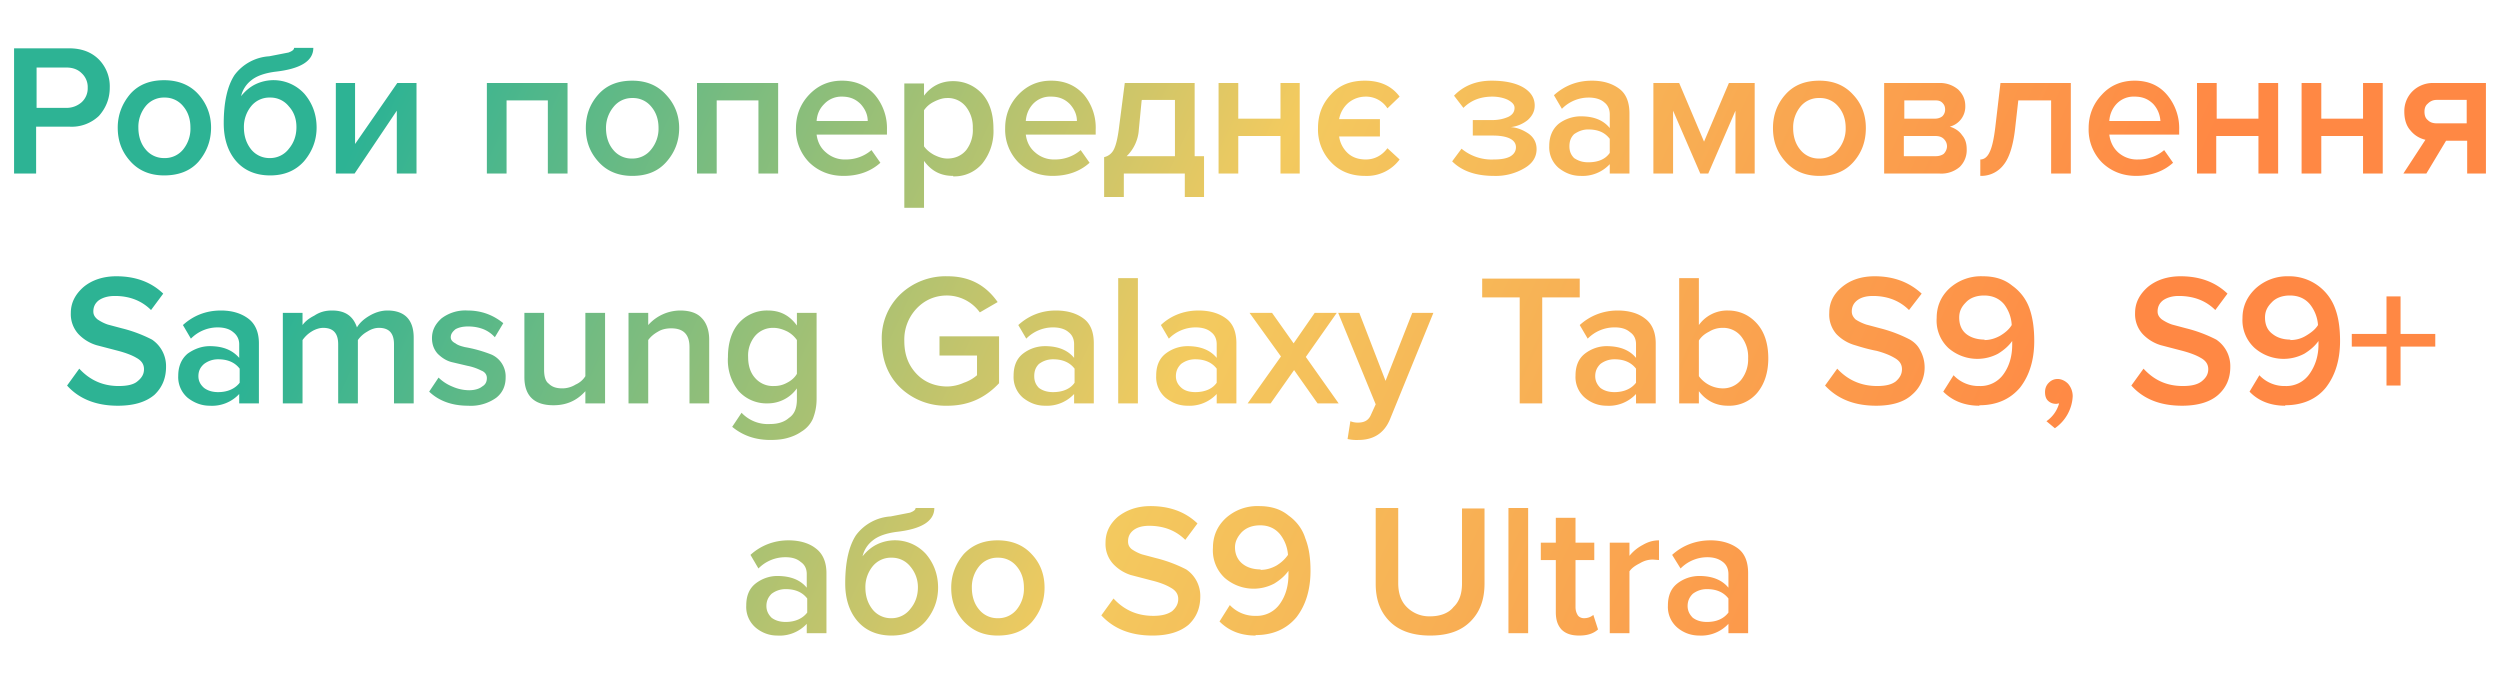 <svg width="533" height="147" fill="none" xmlns="http://www.w3.org/2000/svg"><path d="M7.8 37H3V10.3h11.7c2.7 0 4.8.8 6.4 2.4a8.2 8.2 0 0 1 2.3 6c0 2.3-.8 4.3-2.3 6a8.4 8.4 0 0 1-6.4 2.3h-7v10Zm6.4-14c1.3 0 2.4-.5 3.2-1.2a4 4 0 0 0 1.3-3.1 4 4 0 0 0-1.3-3.1c-.8-.8-1.9-1.2-3.2-1.2H7.8V23h6.4ZM35 37.4c-3 0-5.4-1-7.2-3-1.8-2-2.7-4.3-2.7-7.2 0-2.8 1-5.2 2.7-7.2 1.8-2 4.2-2.9 7.2-2.9s5.5 1 7.3 3C44 22 45 24.4 45 27.2c0 2.9-1 5.3-2.7 7.3-1.8 2-4.3 2.9-7.3 2.9Zm0-3.7a5 5 0 0 0 4.1-1.9 7 7 0 0 0 1.5-4.6c0-1.8-.5-3.3-1.5-4.5a5 5 0 0 0-4-1.9 5 5 0 0 0-4.1 1.9 7 7 0 0 0-1.5 4.5c0 1.8.5 3.4 1.5 4.6a5 5 0 0 0 4 1.9Zm22.6 0a5 5 0 0 0 4-2c1-1.2 1.6-2.7 1.6-4.6 0-1.7-.5-3.2-1.6-4.4a5 5 0 0 0-4-1.9 5 5 0 0 0-4.1 1.9 7 7 0 0 0-1.5 4.4c0 1.9.5 3.4 1.5 4.7a5 5 0 0 0 4 1.9Zm7.2.7c-1.8 2-4.2 3-7.2 3s-5.5-1-7.3-3.1c-1.7-2-2.6-4.7-2.6-8 0-4.6.8-8 2.3-10.3a10 10 0 0 1 7.4-4l4.1-.8c.8-.3 1.2-.6 1.2-1h4.1c0 2.8-2.7 4.5-8.2 5.1-2.2.3-3.9.9-5 1.8a6 6 0 0 0-2.2 3.4c.8-1 1.8-1.9 3-2.5a8.9 8.9 0 0 1 10.5 2c1.7 2 2.6 4.4 2.6 7.2s-1 5.2-2.7 7.2ZM75.6 37h-4V17.7h4.1v13l9-13h4.1V37h-4.2V23.6l-9 13.4Zm45.4 0h-4.2V21.4H108V37h-4.2V17.7H121V37Zm13.8.5c-3 0-5.4-1-7.2-3-1.8-2-2.7-4.3-2.7-7.2 0-2.8.9-5.2 2.7-7.2 1.8-2 4.2-2.9 7.2-2.9s5.4 1 7.2 3c1.8 1.9 2.8 4.3 2.8 7.1 0 2.9-1 5.3-2.8 7.3-1.8 2-4.2 2.9-7.2 2.9Zm0-3.7a5 5 0 0 0 4-1.9 7 7 0 0 0 1.6-4.6c0-1.8-.5-3.3-1.5-4.5a5 5 0 0 0-4.1-1.9 5 5 0 0 0-4 1.9 7 7 0 0 0-1.6 4.5c0 1.8.5 3.4 1.5 4.6a5 5 0 0 0 4 1.9Zm31 3.2h-4.1V21.4h-8.9V37h-4.2V17.7h17.3V37Zm14 .5c-2.9 0-5.3-1-7.2-2.8a10 10 0 0 1-2.9-7.4c0-2.8 1-5.2 2.8-7.1 1.9-2 4.2-3 7-3 2.9 0 5.2 1 7 3a11 11 0 0 1 2.6 7.5v1h-15c.2 1.5.8 2.8 2 3.8a6 6 0 0 0 4.2 1.5 8.3 8.3 0 0 0 5.5-2l1.9 2.7c-2 1.8-4.6 2.8-7.8 2.8Zm5.2-11.7c0-1.4-.6-2.6-1.5-3.6-1-1-2.2-1.6-4-1.6a5 5 0 0 0-3.8 1.6c-1 1-1.5 2.2-1.6 3.6H185Zm18.2 11.7c-2.6 0-4.6-1-6.2-3.2v10h-4.2V17.8h4.2v2.6c1.5-2 3.6-3.1 6.2-3.1 2.5 0 4.6 1 6.2 2.7 1.6 1.8 2.4 4.3 2.4 7.4a11 11 0 0 1-2.4 7.5 7.8 7.8 0 0 1-6.2 2.7Zm-1.2-3.7c1.6 0 3-.6 4-1.8a7 7 0 0 0 1.4-4.7 7 7 0 0 0-1.5-4.6 4.9 4.9 0 0 0-4-1.8c-.9 0-1.8.3-2.8.8-1 .5-1.6 1.1-2.1 1.8v7.7c.5.7 1.2 1.3 2.1 1.8 1 .5 1.9.8 2.9.8Zm22.4 3.7c-2.9 0-5.3-1-7.2-2.8a10 10 0 0 1-2.9-7.4c0-2.8 1-5.2 2.8-7.1 1.9-2 4.2-3 7-3 2.9 0 5.2 1 7 3a11 11 0 0 1 2.5 7.5v1h-14.9c.2 1.5.8 2.8 2 3.8a6 6 0 0 0 4.2 1.5 8.3 8.3 0 0 0 5.5-2l1.9 2.7c-2 1.8-4.6 2.8-7.9 2.8Zm5.2-11.7c0-1.4-.6-2.6-1.5-3.6-1-1-2.2-1.6-4-1.6a5 5 0 0 0-3.9 1.6c-.9 1-1.4 2.2-1.5 3.6h10.9Zm5.8 16.1v-8.4a3 3 0 0 0 2-1.5c.5-.9.9-2.5 1.2-5l1.2-9.3h14.9v15.6h2V42h-4.1V37h-13v5h-4.2Zm8-20.5-.6 6.2a8.6 8.6 0 0 1-2.6 5.7h10.3v-12h-7ZM264 37h-4.2V17.7h4.2v7.6h9v-7.6h4.1V37H273v-8H264v8Zm27 .5c-3 0-5.4-1-7.2-2.9a10 10 0 0 1-2.8-7.3c0-3 1-5.3 2.8-7.2 1.8-2 4.2-2.9 7.2-2.9 3.2 0 5.7 1.1 7.4 3.4l-2.6 2.5a5.4 5.4 0 0 0-4.6-2.5c-1.5 0-2.7.5-3.7 1.3a6 6 0 0 0-2 3.5h8.7v3.7h-8.7a6 6 0 0 0 1.9 3.6c1 .9 2.3 1.3 3.8 1.3 1.8 0 3.4-.8 4.6-2.4l2.6 2.4a8.7 8.7 0 0 1-7.4 3.5Zm27.5 0c-3.8 0-6.8-1-8.9-3.1l2-2.7a10 10 0 0 0 6.9 2.3c1.5 0 2.6-.2 3.4-.6.9-.5 1.3-1.2 1.3-2 0-1.6-1.7-2.5-5-2.5H314v-3.3h4.1c1.5 0 2.6-.3 3.5-.7.8-.4 1.3-1 1.3-1.9 0-.7-.5-1.2-1.4-1.7-.8-.4-2-.7-3.3-.7-2.6 0-4.6.8-6.2 2.4l-2-2.6c2-2.1 4.7-3.2 8-3.2 2.9 0 5.1.5 6.7 1.4 1.7 1 2.5 2.3 2.5 3.9 0 1.2-.5 2.2-1.5 3.1a7 7 0 0 1-3.6 1.5c1.4.1 2.6.6 3.8 1.4 1.1.8 1.7 1.9 1.7 3.3 0 1.6-.8 3-2.5 4a12 12 0 0 1-6.6 1.7Zm29-.5h-4.3v-2a7.9 7.9 0 0 1-6.2 2.5c-1.8 0-3.3-.6-4.7-1.7a5.8 5.8 0 0 1-2-4.7c0-2 .7-3.6 2-4.7 1.3-1 3-1.6 4.7-1.6 2.8 0 4.8.8 6.2 2.5v-2.9c0-1.1-.4-2-1.2-2.6-.8-.7-2-1-3.3-1a8 8 0 0 0-5.7 2.4l-1.7-2.9c2.2-2 4.9-3.1 8.1-3.1 2.4 0 4.3.6 5.8 1.7s2.2 2.9 2.2 5.3V37Zm-8.9-2.4c2.2 0 3.7-.7 4.6-2v-3c-1-1.3-2.4-2-4.6-2-1.2 0-2.1.4-3 1-.7.7-1 1.5-1 2.6 0 1 .3 1.8 1 2.5.9.6 1.8.9 3 .9Zm35.5 2.4H370V23.6L364.2 37h-1.7l-5.8-13.4V37h-4.2V17.7h5.5l5.3 12.5 5.3-12.5h5.5V37Zm13.8.5c-3 0-5.4-1-7.2-3-1.8-2-2.7-4.3-2.7-7.2 0-2.8.9-5.2 2.7-7.2 1.8-2 4.2-2.9 7.2-2.9s5.4 1 7.2 3c1.8 1.9 2.7 4.3 2.7 7.1 0 2.9-.9 5.3-2.7 7.3-1.8 2-4.2 2.9-7.2 2.9Zm0-3.7a5 5 0 0 0 4-1.9 7 7 0 0 0 1.6-4.6c0-1.8-.5-3.3-1.5-4.5a5 5 0 0 0-4.1-1.9 5 5 0 0 0-4.1 1.9 7 7 0 0 0-1.5 4.5c0 1.8.5 3.4 1.5 4.6a5 5 0 0 0 4 1.9Zm25.6 3.2h-11.8V17.7h11.6a6 6 0 0 1 4.2 1.4c1 1 1.5 2.1 1.5 3.5a4.4 4.4 0 0 1-3.3 4.4c1 .3 2 .9 2.6 1.8.7.8 1 1.8 1 3a5 5 0 0 1-1.5 3.8 6 6 0 0 1-4.3 1.4Zm-.8-3.7c.7 0 1.3-.2 1.7-.5.4-.4.7-1 .7-1.6 0-.7-.3-1.2-.7-1.6-.4-.4-1-.6-1.7-.6h-6.8v4.3h6.8Zm-.2-8c.7 0 1.2-.2 1.6-.5.4-.4.6-.9.6-1.4 0-.7-.2-1.1-.6-1.5-.4-.4-.9-.5-1.6-.5H406v3.9h6.6Zm9.7 12.2V34c.8 0 1.5-.5 2-1.6.5-1 .9-2.8 1.2-5.3l1.1-9.4h15V37h-4.2V21.4h-7l-.7 6.2c-.4 3.4-1.2 6-2.4 7.5a6 6 0 0 1-5 2.4Zm33.2 0c-2.9 0-5.3-1-7.2-2.8a10 10 0 0 1-2.9-7.4c0-2.8 1-5.2 2.8-7.1 1.8-2 4.2-3 7-3 2.9 0 5.2 1 6.9 3a11 11 0 0 1 2.6 7.5v1h-14.9c.2 1.5.8 2.8 1.9 3.8a6 6 0 0 0 4.3 1.5 8.3 8.3 0 0 0 5.5-2l1.9 2.7c-2 1.8-4.6 2.8-7.9 2.8Zm5.2-11.7c-.1-1.4-.6-2.6-1.5-3.6-1-1-2.2-1.6-4-1.6a5 5 0 0 0-3.9 1.6c-.9 1-1.4 2.2-1.5 3.6h10.9Zm12 11.2h-4.2V17.7h4.2v7.6h8.9v-7.6h4.2V37h-4.2v-8h-9v8Zm22.3 0h-4.2V17.7h4.2v7.6h8.9v-7.6h4.2V37h-4.2v-8h-8.9v8Zm22.3 0h-4.8l4.7-7.2c-1.3-.3-2.4-1-3.2-2-.9-1-1.3-2.4-1.3-4a6 6 0 0 1 1.7-4.3 6.2 6.2 0 0 1 4.7-1.8h11V37H526v-7h-4.5l-4.2 7Zm2.3-10.7h6.4v-5h-6.4c-.8 0-1.4.3-1.9.8-.5.4-.7 1-.7 1.7 0 .8.2 1.4.7 1.8.5.5 1.1.7 2 .7ZM25.1 86.5c-4.5 0-8.2-1.4-10.8-4.3l2.6-3.6c2.3 2.5 5.1 3.7 8.4 3.7 1.8 0 3.2-.3 4-1 1-.8 1.4-1.6 1.4-2.6s-.5-1.8-1.6-2.4c-1-.6-2.4-1.1-3.9-1.5l-4.6-1.2a8.8 8.8 0 0 1-3.9-2.4 6.3 6.3 0 0 1-1.6-4.5c0-2.2 1-4 2.7-5.5 1.8-1.5 4.2-2.3 7-2.3 4.2 0 7.5 1.3 10 3.7l-2.6 3.5c-2-2-4.6-3-7.7-3-1.4 0-2.5.3-3.4.9-.8.6-1.2 1.4-1.2 2.4 0 .7.3 1.2.9 1.7.6.4 1.3.8 2.2 1.1l3 .8a29.6 29.6 0 0 1 6.4 2.4 6.8 6.8 0 0 1 3 5.8c0 2.4-.8 4.4-2.5 6-1.8 1.5-4.3 2.3-7.8 2.3Zm30.2-.5H51v-2a7.9 7.9 0 0 1-6.3 2.5c-1.7 0-3.3-.6-4.7-1.7a5.8 5.8 0 0 1-2-4.7c0-2 .7-3.6 2-4.7 1.4-1 3-1.6 4.7-1.6 2.8 0 4.8.8 6.3 2.5v-2.9c0-1.1-.5-2-1.3-2.6-.8-.7-2-1-3.3-1a8 8 0 0 0-5.7 2.4l-1.7-2.9c2.2-2 4.9-3.1 8.1-3.1 2.4 0 4.3.6 5.8 1.7s2.3 2.9 2.3 5.3V86Zm-8.8-2.4c2 0 3.6-.7 4.6-2v-3c-1-1.3-2.5-2-4.6-2-1.2 0-2.2.4-3 1-.8.7-1.2 1.5-1.2 2.6 0 1 .4 1.8 1.2 2.5.8.6 1.8.9 3 .9ZM88.2 86H84V73.4c0-2.3-1-3.5-3.2-3.5-.9 0-1.7.3-2.5.8a6 6 0 0 0-2 1.8V86h-4.2V73.4c0-2.3-1-3.5-3.2-3.5-.8 0-1.7.3-2.5.8s-1.4 1.1-1.9 1.8V86h-4.2V66.7h4.2v2.6c.5-.7 1.3-1.4 2.5-2 1.2-.8 2.4-1.1 3.8-1.1 2.8 0 4.5 1.2 5.3 3.6.6-1 1.5-1.8 2.7-2.5 1.2-.7 2.5-1.1 3.8-1.1 3.7 0 5.6 2 5.6 5.8v14Zm11.6.5c-3.4 0-6.2-1-8.3-3l2-3a9 9 0 0 0 2.9 1.9 9 9 0 0 0 3.6.8c1.2 0 2.2-.3 2.8-.8.7-.4 1-1 1-1.8 0-.7-.4-1.3-1.2-1.6a11 11 0 0 0-2.9-1l-3.4-.8c-1.2-.3-2.2-1-3-1.8-.8-.9-1.2-2-1.2-3.3 0-1.7.7-3 2-4.2a8.4 8.4 0 0 1 5.6-1.7c3 0 5.5 1 7.6 2.7l-1.8 3a6.6 6.6 0 0 0-2.4-1.7c-1-.4-2.1-.6-3.3-.6-1.1 0-2 .2-2.7.6-.6.5-1 1-1 1.7 0 .6.4 1 1 1.3.5.4 1.2.6 2 .8a28.8 28.8 0 0 1 5.7 1.6 5.1 5.1 0 0 1 3 4.9c0 1.7-.6 3.2-2 4.3a9.3 9.3 0 0 1-6 1.7ZM129 86h-4.2v-2.6c-1.8 2-4 3-6.8 3-4.1 0-6.2-2-6.2-6V66.7h4.2v12.1c0 1.5.3 2.5 1 3 .7.7 1.6 1 2.9 1 1 0 2-.3 2.8-.8.9-.4 1.6-1 2.1-1.8V66.7h4.2V86Zm22.3 0H147V74c0-2.7-1.3-4-3.9-4-1 0-2 .2-2.8.7-.9.5-1.6 1.1-2.1 1.8V86H134V66.7h4.2v2.6a9.2 9.2 0 0 1 6.8-3.1c2 0 3.6.5 4.6 1.6 1 1 1.6 2.6 1.6 4.6V86Zm13 7.8c-3.4 0-6-1-8.2-2.8l2-3a7.7 7.7 0 0 0 6.1 2.4c1.6 0 3-.4 4-1.3 1.2-.8 1.7-2.1 1.7-4v-2.3a7.6 7.6 0 0 1-6.2 3.2 8 8 0 0 1-6.2-2.6 10.5 10.5 0 0 1-2.3-7.3c0-3 .8-5.5 2.3-7.2a8 8 0 0 1 6.2-2.7c2.6 0 4.6 1 6.2 3.2v-2.7h4.2V85c0 1.7-.3 3-.8 4.3a6.1 6.1 0 0 1-2.4 2.7c-1 .7-2 1.1-3.1 1.4-1.1.3-2.3.4-3.6.4Zm.7-11.5c1 0 1.9-.2 2.8-.7 1-.5 1.7-1.2 2.1-1.9v-7.2a5.8 5.8 0 0 0-2-1.8c-1-.5-2-.8-3-.8a5 5 0 0 0-3.9 1.7 6.5 6.5 0 0 0-1.5 4.5c0 1.9.5 3.4 1.5 4.5a5 5 0 0 0 4 1.7Zm37 4.2a14 14 0 0 1-10-3.8c-2.7-2.6-4-6-4-10a13 13 0 0 1 4-10 14 14 0 0 1 10-3.8c4.6 0 8.1 1.8 10.7 5.5l-3.8 2.2a8.7 8.7 0 0 0-7-3.6c-2.6 0-4.8 1-6.5 2.8a9.6 9.6 0 0 0-2.6 6.9c0 2.8.8 5.1 2.6 7 1.7 1.8 4 2.7 6.6 2.7a9 9 0 0 0 3.5-.8c1.2-.4 2.1-1 2.8-1.6v-4.2h-8v-4.1H213v10c-3 3.2-6.6 4.8-11 4.8Zm31.3-.5H229v-2a7.9 7.9 0 0 1-6.2 2.5c-1.8 0-3.3-.6-4.7-1.7a5.8 5.8 0 0 1-2-4.7c0-2 .6-3.6 2-4.7 1.3-1 2.9-1.6 4.7-1.6 2.7 0 4.8.8 6.2 2.5v-2.9c0-1.1-.4-2-1.2-2.6-.8-.7-2-1-3.3-1a8 8 0 0 0-5.7 2.4l-1.7-2.9c2.2-2 4.9-3.1 8-3.1 2.5 0 4.4.6 5.9 1.7s2.2 2.9 2.2 5.3V86Zm-8.8-2.4c2.1 0 3.7-.7 4.6-2v-3c-1-1.3-2.5-2-4.6-2-1.2 0-2.2.4-3 1-.7.7-1 1.5-1 2.6 0 1 .3 1.8 1 2.5.8.6 1.8.9 3 .9Zm18 2.4h-4.1V59.3h4.2V86Zm21.1 0h-4.2v-2a7.9 7.9 0 0 1-6.2 2.5c-1.8 0-3.3-.6-4.7-1.7a5.8 5.8 0 0 1-2-4.7c0-2 .6-3.6 2-4.7 1.3-1 2.9-1.6 4.7-1.6 2.7 0 4.8.8 6.2 2.5v-2.9c0-1.1-.4-2-1.2-2.6-.8-.7-2-1-3.3-1a8 8 0 0 0-5.7 2.4l-1.7-2.9c2.1-2 4.9-3.1 8-3.1 2.5 0 4.4.6 5.9 1.7s2.2 2.9 2.2 5.3V86Zm-8.8-2.4c2.1 0 3.7-.7 4.6-2v-3c-1-1.3-2.5-2-4.6-2-1.2 0-2.2.4-3 1-.7.7-1.1 1.5-1.1 2.6 0 1 .4 1.8 1.2 2.5.7.6 1.7.9 3 .9Zm30.8 2.4h-4.7l-5-7.1-5 7.1H266l7.1-10-6.7-9.3h4.8l4.6 6.5 4.5-6.5h4.7l-6.6 9.4 7 9.9Zm1.7 7.6.6-3.8c.5.2 1 .3 1.6.3 1.4 0 2.3-.5 2.8-1.7l1-2.2-8-19.5h4.5l5.6 14.5 5.7-14.5h4.5l-9.3 22.8c-1.2 2.8-3.4 4.3-6.7 4.3a9 9 0 0 1-2.3-.2Zm41.6-7.6H324V63.4H316v-4h20.8v4h-8V86Zm24 0h-4.1v-2a7.9 7.9 0 0 1-6.3 2.5c-1.7 0-3.3-.6-4.6-1.7a5.8 5.8 0 0 1-2-4.7c0-2 .6-3.6 2-4.7 1.3-1 2.9-1.6 4.6-1.6 2.8 0 4.9.8 6.3 2.5v-2.9c0-1.1-.4-2-1.3-2.6-.8-.7-1.9-1-3.2-1a8 8 0 0 0-5.8 2.4l-1.7-2.9c2.2-2 5-3.1 8.1-3.1 2.4 0 4.4.6 5.8 1.7 1.5 1.1 2.3 2.9 2.3 5.3V86Zm-8.7-2.4c2 0 3.6-.7 4.6-2v-3c-1-1.3-2.5-2-4.6-2-1.2 0-2.2.4-3 1-.7.7-1.1 1.5-1.1 2.6 0 1 .4 1.8 1.1 2.5.8.6 1.8.9 3 .9Zm18-3.4a6.4 6.4 0 0 0 5 2.6 5 5 0 0 0 4-1.8 7 7 0 0 0 1.5-4.6 7 7 0 0 0-1.5-4.7 4.9 4.9 0 0 0-4-1.8c-1 0-2 .3-2.8.8-1 .5-1.7 1.1-2.2 1.9v7.6Zm0 5.8H358V59.3h4.2v10a7.4 7.4 0 0 1 6.2-3.1c2.5 0 4.6 1 6.2 2.8 1.6 1.8 2.4 4.3 2.4 7.4 0 3-.8 5.5-2.4 7.4a7.8 7.8 0 0 1-6.2 2.7c-2.5 0-4.6-1-6.2-3.1V86Zm37.8.5c-4.6 0-8.2-1.4-10.9-4.3l2.6-3.6c2.3 2.5 5.2 3.7 8.5 3.7 1.8 0 3.1-.3 4-1 .9-.8 1.3-1.6 1.3-2.6s-.5-1.8-1.6-2.4c-1-.6-2.3-1.1-3.8-1.5-1.6-.3-3-.7-4.6-1.2a8.8 8.8 0 0 1-4-2.4 6.3 6.3 0 0 1-1.5-4.5c0-2.2.9-4 2.7-5.5 1.8-1.5 4.1-2.3 7-2.3 4.1 0 7.4 1.3 10 3.7l-2.7 3.5c-2-2-4.6-3-7.7-3-1.4 0-2.5.3-3.3.9-.8.6-1.2 1.4-1.2 2.4 0 .7.3 1.2.8 1.7.6.4 1.4.8 2.3 1.1l3 .8a29.6 29.6 0 0 1 6.3 2.4c1 .6 1.7 1.3 2.2 2.3a7.6 7.6 0 0 1-1.7 9.4c-1.7 1.6-4.3 2.4-7.7 2.4Zm22 0c-3.1 0-5.7-1-7.7-3l2.2-3.5a7.3 7.3 0 0 0 5.5 2.3 6 6 0 0 0 5.2-2.6c1.2-1.7 1.8-3.8 1.8-6.2v-.8c-.7 1-1.7 1.9-3 2.7a9.4 9.4 0 0 1-10.6-1.2 8 8 0 0 1-2.5-6.4c0-2.5.9-4.6 2.7-6.3a10 10 0 0 1 7.1-2.6c2.5 0 4.6.6 6.3 2 1.7 1.2 3 2.9 3.7 4.9.7 2 1 4.3 1 6.9 0 4-1 7.3-3 9.9-2.1 2.5-5 3.8-8.7 3.8Zm1.1-14c1.1 0 2.2-.3 3.3-.9 1-.6 1.9-1.3 2.5-2.3a8 8 0 0 0-1.6-4.4c-1-1.2-2.4-1.9-4.3-1.9-1.6 0-3 .5-3.9 1.5-1 1-1.4 2-1.4 3.2 0 1.5.5 2.7 1.5 3.5 1 .8 2.4 1.2 3.9 1.2Zm18.8 12a8.8 8.8 0 0 1-3.8 6.8l-1.8-1.5A6.8 6.8 0 0 0 439 86l-.6.1c-.7 0-1.3-.2-1.8-.7-.4-.4-.6-1-.6-1.8 0-.7.2-1.4.8-2 .5-.5 1.1-.8 1.9-.8.8 0 1.6.4 2.2 1 .6.7 1 1.6 1 2.7Zm23.3 2c-4.6 0-8.2-1.4-10.8-4.3l2.6-3.6c2.3 2.5 5 3.7 8.4 3.7 1.8 0 3.1-.3 4-1 1-.8 1.4-1.6 1.4-2.6s-.5-1.8-1.6-2.4c-1-.6-2.4-1.1-3.9-1.5l-4.6-1.2a8.8 8.8 0 0 1-3.9-2.4 6.3 6.3 0 0 1-1.6-4.5c0-2.2 1-4 2.7-5.5 1.8-1.5 4.2-2.3 7-2.3 4.2 0 7.5 1.3 10 3.7l-2.6 3.5c-2-2-4.6-3-7.8-3-1.3 0-2.4.3-3.3.9-.8.6-1.2 1.4-1.2 2.4 0 .7.3 1.2.9 1.7.6.4 1.3.8 2.2 1.1l3 .8a29.6 29.6 0 0 1 6.4 2.4 6.8 6.8 0 0 1 3 5.8c0 2.4-.8 4.4-2.6 6-1.7 1.5-4.3 2.3-7.7 2.3Zm22 0c-3.1 0-5.7-1-7.6-3l2.1-3.5a7.3 7.3 0 0 0 5.5 2.3 6 6 0 0 0 5.2-2.6c1.2-1.7 1.9-3.8 1.9-6.2v-.8c-.7 1-1.7 1.9-3 2.7a9.4 9.4 0 0 1-10.6-1.2 8 8 0 0 1-2.6-6.4c0-2.5 1-4.6 2.8-6.3a10 10 0 0 1 7-2.6 10.4 10.4 0 0 1 10 7c.7 1.9 1 4.2 1 6.8 0 4-1 7.3-3 9.9-2 2.5-5 3.8-8.7 3.8Zm1.1-14c1.2 0 2.3-.3 3.3-.9 1-.6 2-1.3 2.6-2.3a8 8 0 0 0-1.7-4.4c-1-1.2-2.4-1.9-4.3-1.9-1.6 0-3 .5-3.9 1.5-1 1-1.4 2-1.4 3.2 0 1.5.5 2.7 1.6 3.5 1 .8 2.3 1.2 3.8 1.2Zm30.9 1.4h-7.4v8.3h-3v-8.3h-7.4v-2.7h7.4v-8h3v8h7.4v2.7ZM176.3 135H172v-2a7.9 7.9 0 0 1-6.3 2.5c-1.7 0-3.3-.6-4.6-1.7a5.8 5.8 0 0 1-2-4.7c0-2 .6-3.6 2-4.7 1.3-1 2.9-1.6 4.6-1.6 2.8 0 4.9.8 6.3 2.5v-2.9c0-1.1-.4-2-1.3-2.6-.8-.7-1.9-1-3.2-1a8 8 0 0 0-5.8 2.4l-1.7-2.9c2.2-2 5-3.1 8.1-3.1 2.4 0 4.4.6 5.8 1.7 1.5 1.1 2.3 2.9 2.3 5.3V135Zm-8.8-2.4c2 0 3.6-.7 4.6-2v-3c-1-1.3-2.5-2-4.6-2-1.2 0-2.2.4-3 1-.7.7-1.1 1.5-1.1 2.6 0 1 .4 1.8 1.1 2.5.8.6 1.8.9 3 .9Zm22.6-.8a5 5 0 0 0 4-2c1-1.2 1.6-2.7 1.6-4.6 0-1.7-.6-3.2-1.6-4.4a5 5 0 0 0-4-1.9 5 5 0 0 0-4.1 1.9 7 7 0 0 0-1.5 4.4c0 1.9.5 3.4 1.5 4.7a5 5 0 0 0 4 1.9Zm7.2.7c-1.8 2-4.2 3-7.2 3s-5.5-1-7.3-3.1c-1.7-2-2.6-4.7-2.6-8 0-4.6.8-8 2.3-10.3a10 10 0 0 1 7.4-4l4.1-.8c.8-.3 1.2-.6 1.2-1h4c0 2.8-2.7 4.5-8.1 5.1-2.2.3-3.9.9-5 1.8a6 6 0 0 0-2.2 3.4c.8-1 1.8-1.9 3-2.5a8.9 8.9 0 0 1 10.5 2c1.7 2 2.6 4.4 2.6 7.2s-1 5.2-2.7 7.2Zm15.4 3c-3 0-5.3-1-7.2-3-1.8-2-2.7-4.3-2.7-7.2 0-2.8 1-5.2 2.7-7.2 1.9-2 4.3-2.9 7.2-2.9 3 0 5.5 1 7.3 3 1.8 1.9 2.7 4.3 2.7 7.1 0 2.9-1 5.3-2.7 7.3-1.8 2-4.2 2.9-7.3 2.9Zm0-3.7a5 5 0 0 0 4.1-1.9 7 7 0 0 0 1.5-4.6c0-1.8-.5-3.3-1.5-4.5a5 5 0 0 0-4-1.9 5 5 0 0 0-4.1 1.9 7 7 0 0 0-1.5 4.5c0 1.8.5 3.4 1.5 4.6a5 5 0 0 0 4 1.9Zm33 3.7c-4.6 0-8.2-1.4-10.9-4.3l2.6-3.6c2.3 2.5 5.1 3.7 8.5 3.7 1.7 0 3-.3 4-1 .9-.8 1.3-1.6 1.3-2.6s-.5-1.8-1.6-2.4c-1-.6-2.3-1.1-3.9-1.5l-4.6-1.2a8.8 8.8 0 0 1-3.8-2.4 6.3 6.3 0 0 1-1.6-4.5c0-2.2.9-4 2.6-5.5 1.9-1.5 4.2-2.3 7-2.3 4.2 0 7.5 1.3 10 3.7l-2.6 3.5c-2-2-4.6-3-7.7-3-1.4 0-2.5.3-3.3.9-.8.6-1.2 1.4-1.2 2.4 0 .7.2 1.2.8 1.7.6.4 1.3.8 2.2 1.1l3 .8a29.7 29.7 0 0 1 6.4 2.4 6.8 6.8 0 0 1 3 5.8c0 2.4-.8 4.4-2.5 6-1.8 1.5-4.3 2.3-7.7 2.3Zm22 0c-3.2 0-5.7-1-7.7-3l2.2-3.5a7.3 7.3 0 0 0 5.5 2.3 6 6 0 0 0 5.2-2.6c1.2-1.7 1.8-3.8 1.8-6.2v-.8c-.7 1-1.7 1.9-3 2.7a9.4 9.4 0 0 1-10.6-1.2 8 8 0 0 1-2.5-6.4c0-2.5.9-4.6 2.7-6.3a10 10 0 0 1 7.1-2.6c2.5 0 4.6.6 6.3 2 1.7 1.2 3 2.9 3.6 4.9.8 2 1.1 4.3 1.1 6.9 0 4-1 7.3-3 9.9-2.1 2.5-5 3.8-8.7 3.8Zm1-14c1.2 0 2.3-.3 3.4-.9 1-.6 1.8-1.3 2.5-2.3a8 8 0 0 0-1.7-4.4c-1-1.2-2.4-1.9-4.2-1.9-1.7 0-3 .5-4 1.5-.9 1-1.4 2-1.4 3.2 0 1.5.6 2.7 1.6 3.5 1 .8 2.3 1.2 3.9 1.2Zm36.2 14c-3.7 0-6.6-1-8.6-3s-3-4.6-3-8v-16.2h4.8v16c0 2.2.6 3.9 1.8 5.1a6.7 6.7 0 0 0 5 2c2.2 0 4-.7 5-2 1.3-1.2 1.8-3 1.8-5v-16h4.8v16c0 3.5-1 6.1-3 8.1s-4.8 3-8.6 3Zm21-.5h-4.3v-26.7h4.2V135Zm10.8.5c-1.7 0-2.9-.4-3.8-1.3-.8-.9-1.2-2-1.2-3.7v-11.1h-3.2v-3.7h3.2v-5.3h4.2v5.3h4v3.7h-4v10c0 .8.2 1.3.5 1.8.3.4.8.6 1.3.6.9 0 1.5-.3 2-.7l1 3.1c-1 .9-2.3 1.3-4 1.3Zm10.7-.5h-4.2v-19.3h4.2v2.8a9 9 0 0 1 2.8-2.3c1.2-.7 2.3-1 3.5-1v4.2l-1.3-.1c-.9 0-1.8.2-2.8.8-1 .5-1.7 1-2.2 1.7V135Zm25.3 0h-4.2v-2a7.9 7.9 0 0 1-6.2 2.5c-1.8 0-3.4-.6-4.7-1.7a5.8 5.8 0 0 1-2-4.7c0-2 .6-3.6 2-4.7 1.3-1 2.9-1.6 4.7-1.6 2.7 0 4.8.8 6.2 2.5v-2.9c0-1.1-.4-2-1.2-2.6-.9-.7-2-1-3.3-1a8 8 0 0 0-5.7 2.4l-1.8-2.9c2.2-2 5-3.1 8.2-3.1 2.3 0 4.3.6 5.8 1.7s2.2 2.9 2.2 5.3V135Zm-8.8-2.4c2.1 0 3.6-.7 4.6-2v-3c-1-1.3-2.5-2-4.6-2-1.2 0-2.2.4-3 1-.7.7-1.1 1.5-1.1 2.6 0 1 .4 1.8 1.1 2.5.8.6 1.8.9 3 .9Z" fill="url(#a)"/><defs><linearGradient id="a" x1="214.2" y1="-270.8" x2="540.9" y2="-120.5" gradientUnits="userSpaceOnUse"><stop stop-color="#2DB394"/><stop offset=".5" stop-color="#F3CA5F"/><stop offset="1" stop-color="#F84"/></linearGradient></defs></svg>